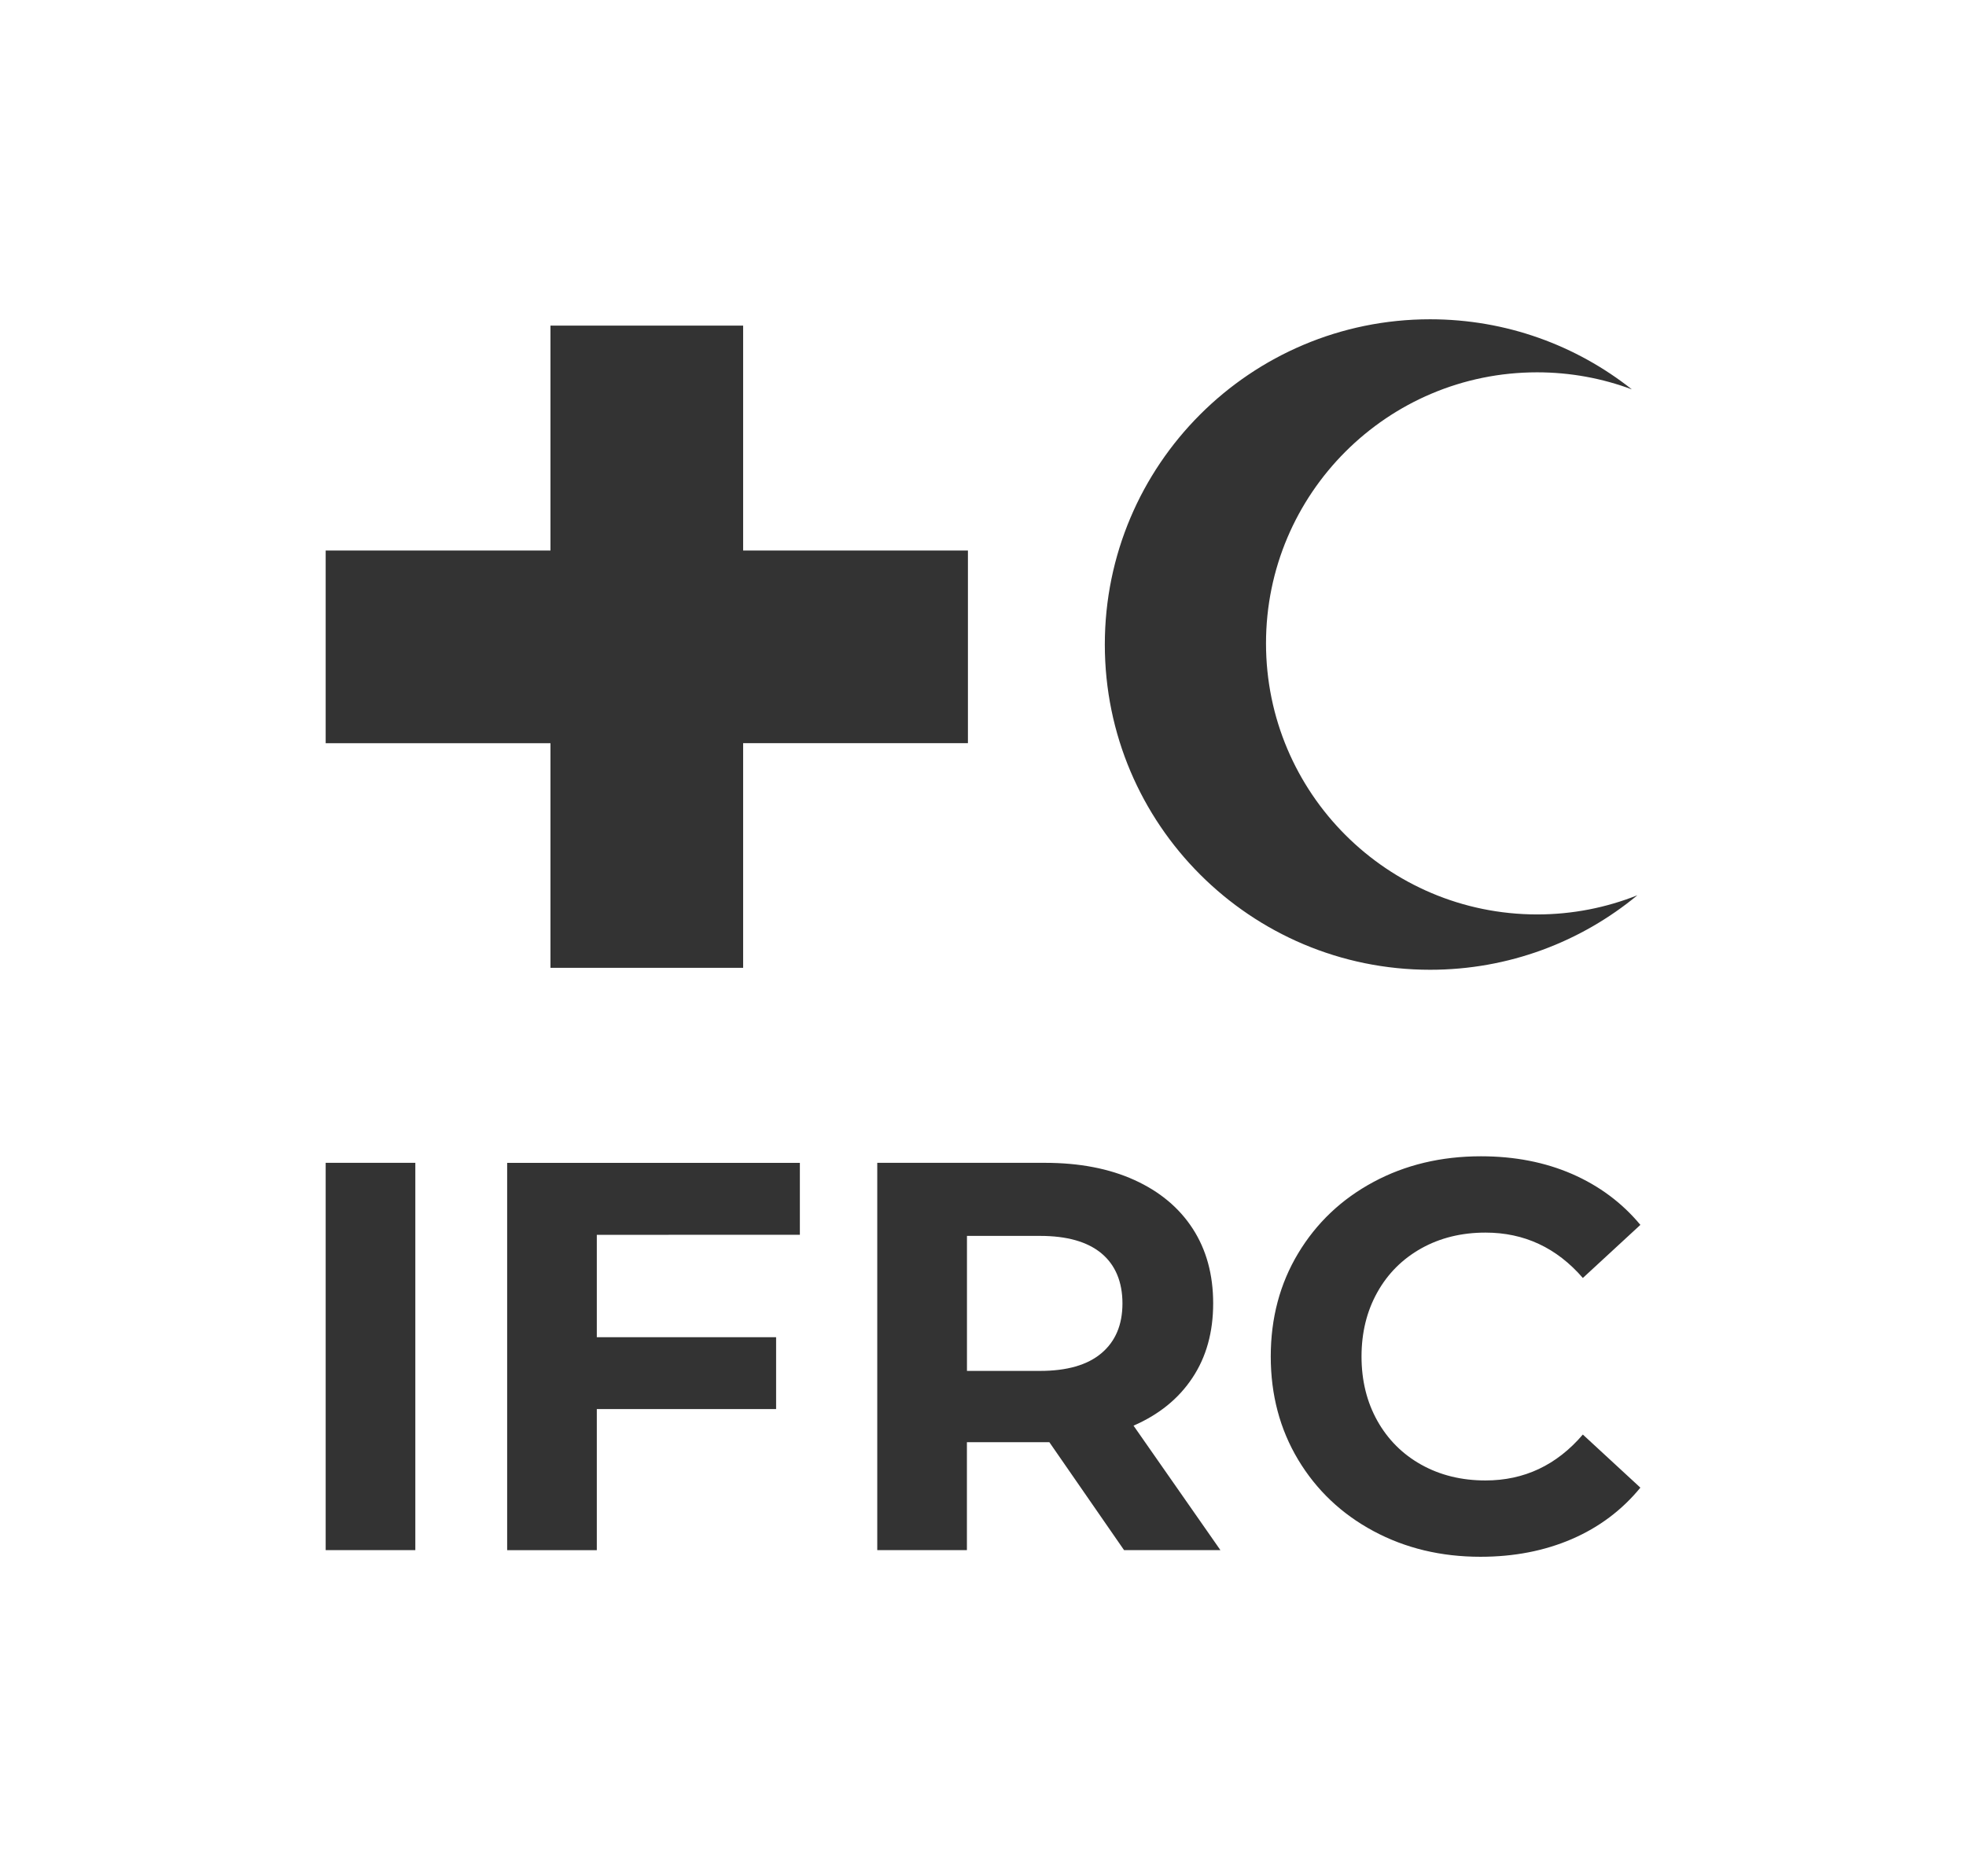 <?xml version="1.0" encoding="UTF-8"?>
<svg id="Layer_2" data-name="Layer 2" xmlns="http://www.w3.org/2000/svg" viewBox="0 0 369.08 352.26">
  <rect x="0" y="0" width="369.08" height="352.26" fill="#333333" stroke="none"/>
  <defs>
    <style>
      .cls-1 {
        fill: #fff;
      }
    </style>
  </defs>
  <g id="Layer_1-2" data-name="Layer 1">
    <g>
      <path class="cls-1" d="M206.77,235.33c-2.63-2.18-6.47-3.27-11.53-3.27h-13.71v25.35h13.71c5.05,0,8.9-1.1,11.53-3.32,2.63-2.22,3.95-5.33,3.95-9.35s-1.32-7.22-3.95-9.41Z"/>
      <path class="cls-1" d="M0,0v352.26h369.08V0H0ZM268.48,59.95c14.31,0,27.46,4.92,37.87,13.16-5.54-2.07-11.53-3.2-17.79-3.2-28.1,0-50.89,22.78-50.89,50.89h0c0,28.1,22.79,50.89,50.9,50.9,6.64,0,12.99-1.28,18.82-3.6-10.57,8.74-24.13,13.99-38.91,13.99-33.73,0-61.07-27.34-61.07-61.07s27.34-61.07,61.07-61.07ZM61.14,103.37h42.2v-42.23h36.17v42.23s42.2,0,42.2,0v36.17h-42.2v42.19h-36.17v-42.18h-42.2v-36.18ZM77.97,291.06h-16.83v-72.72h16.83v72.72ZM150.16,231.85h0s-38.12.01-38.12.01v19.22h33.66v13.5h-33.66v26.49h-16.83v-72.72h54.95v13.5ZM211.02,291.06l-14.02-20.26h-15.48v20.26h-16.83v-72.72h31.48c6.44,0,12.04,1.07,16.78,3.22,4.74,2.15,8.4,5.19,10.96,9.14s3.84,8.63,3.84,14.03-1.29,10.06-3.89,13.97c-2.59,3.92-6.28,6.91-11.06,8.99l16.31,23.37h-18.09ZM258.56,266.76c1.98,3.53,4.73,6.29,8.26,8.26,3.53,1.97,7.55,2.96,12.05,2.96,7.27,0,13.36-2.87,18.28-8.62l10.8,9.97c-3.46,4.22-7.76,7.45-12.88,9.66-5.13,2.21-10.84,3.32-17.14,3.32h0c-7.41,0-14.11-1.61-20.1-4.83-5.99-3.22-10.7-7.69-14.13-13.4-3.42-5.71-5.14-12.17-5.14-19.37s1.71-13.66,5.14-19.37c3.43-5.71,8.14-10.18,14.13-13.4,5.98-3.22,12.72-4.83,20.2-4.83,6.3,0,12,1.11,17.09,3.32,5.09,2.22,9.37,5.4,12.83,9.56l-10.8,9.97c-4.92-5.68-11.01-8.52-18.28-8.52-4.5,0-8.52.99-12.05,2.96-3.53,1.98-6.29,4.73-8.26,8.26-1.97,3.53-2.96,7.55-2.96,12.05s.99,8.52,2.96,12.05Z"/>
    </g>
  </g>
</svg>